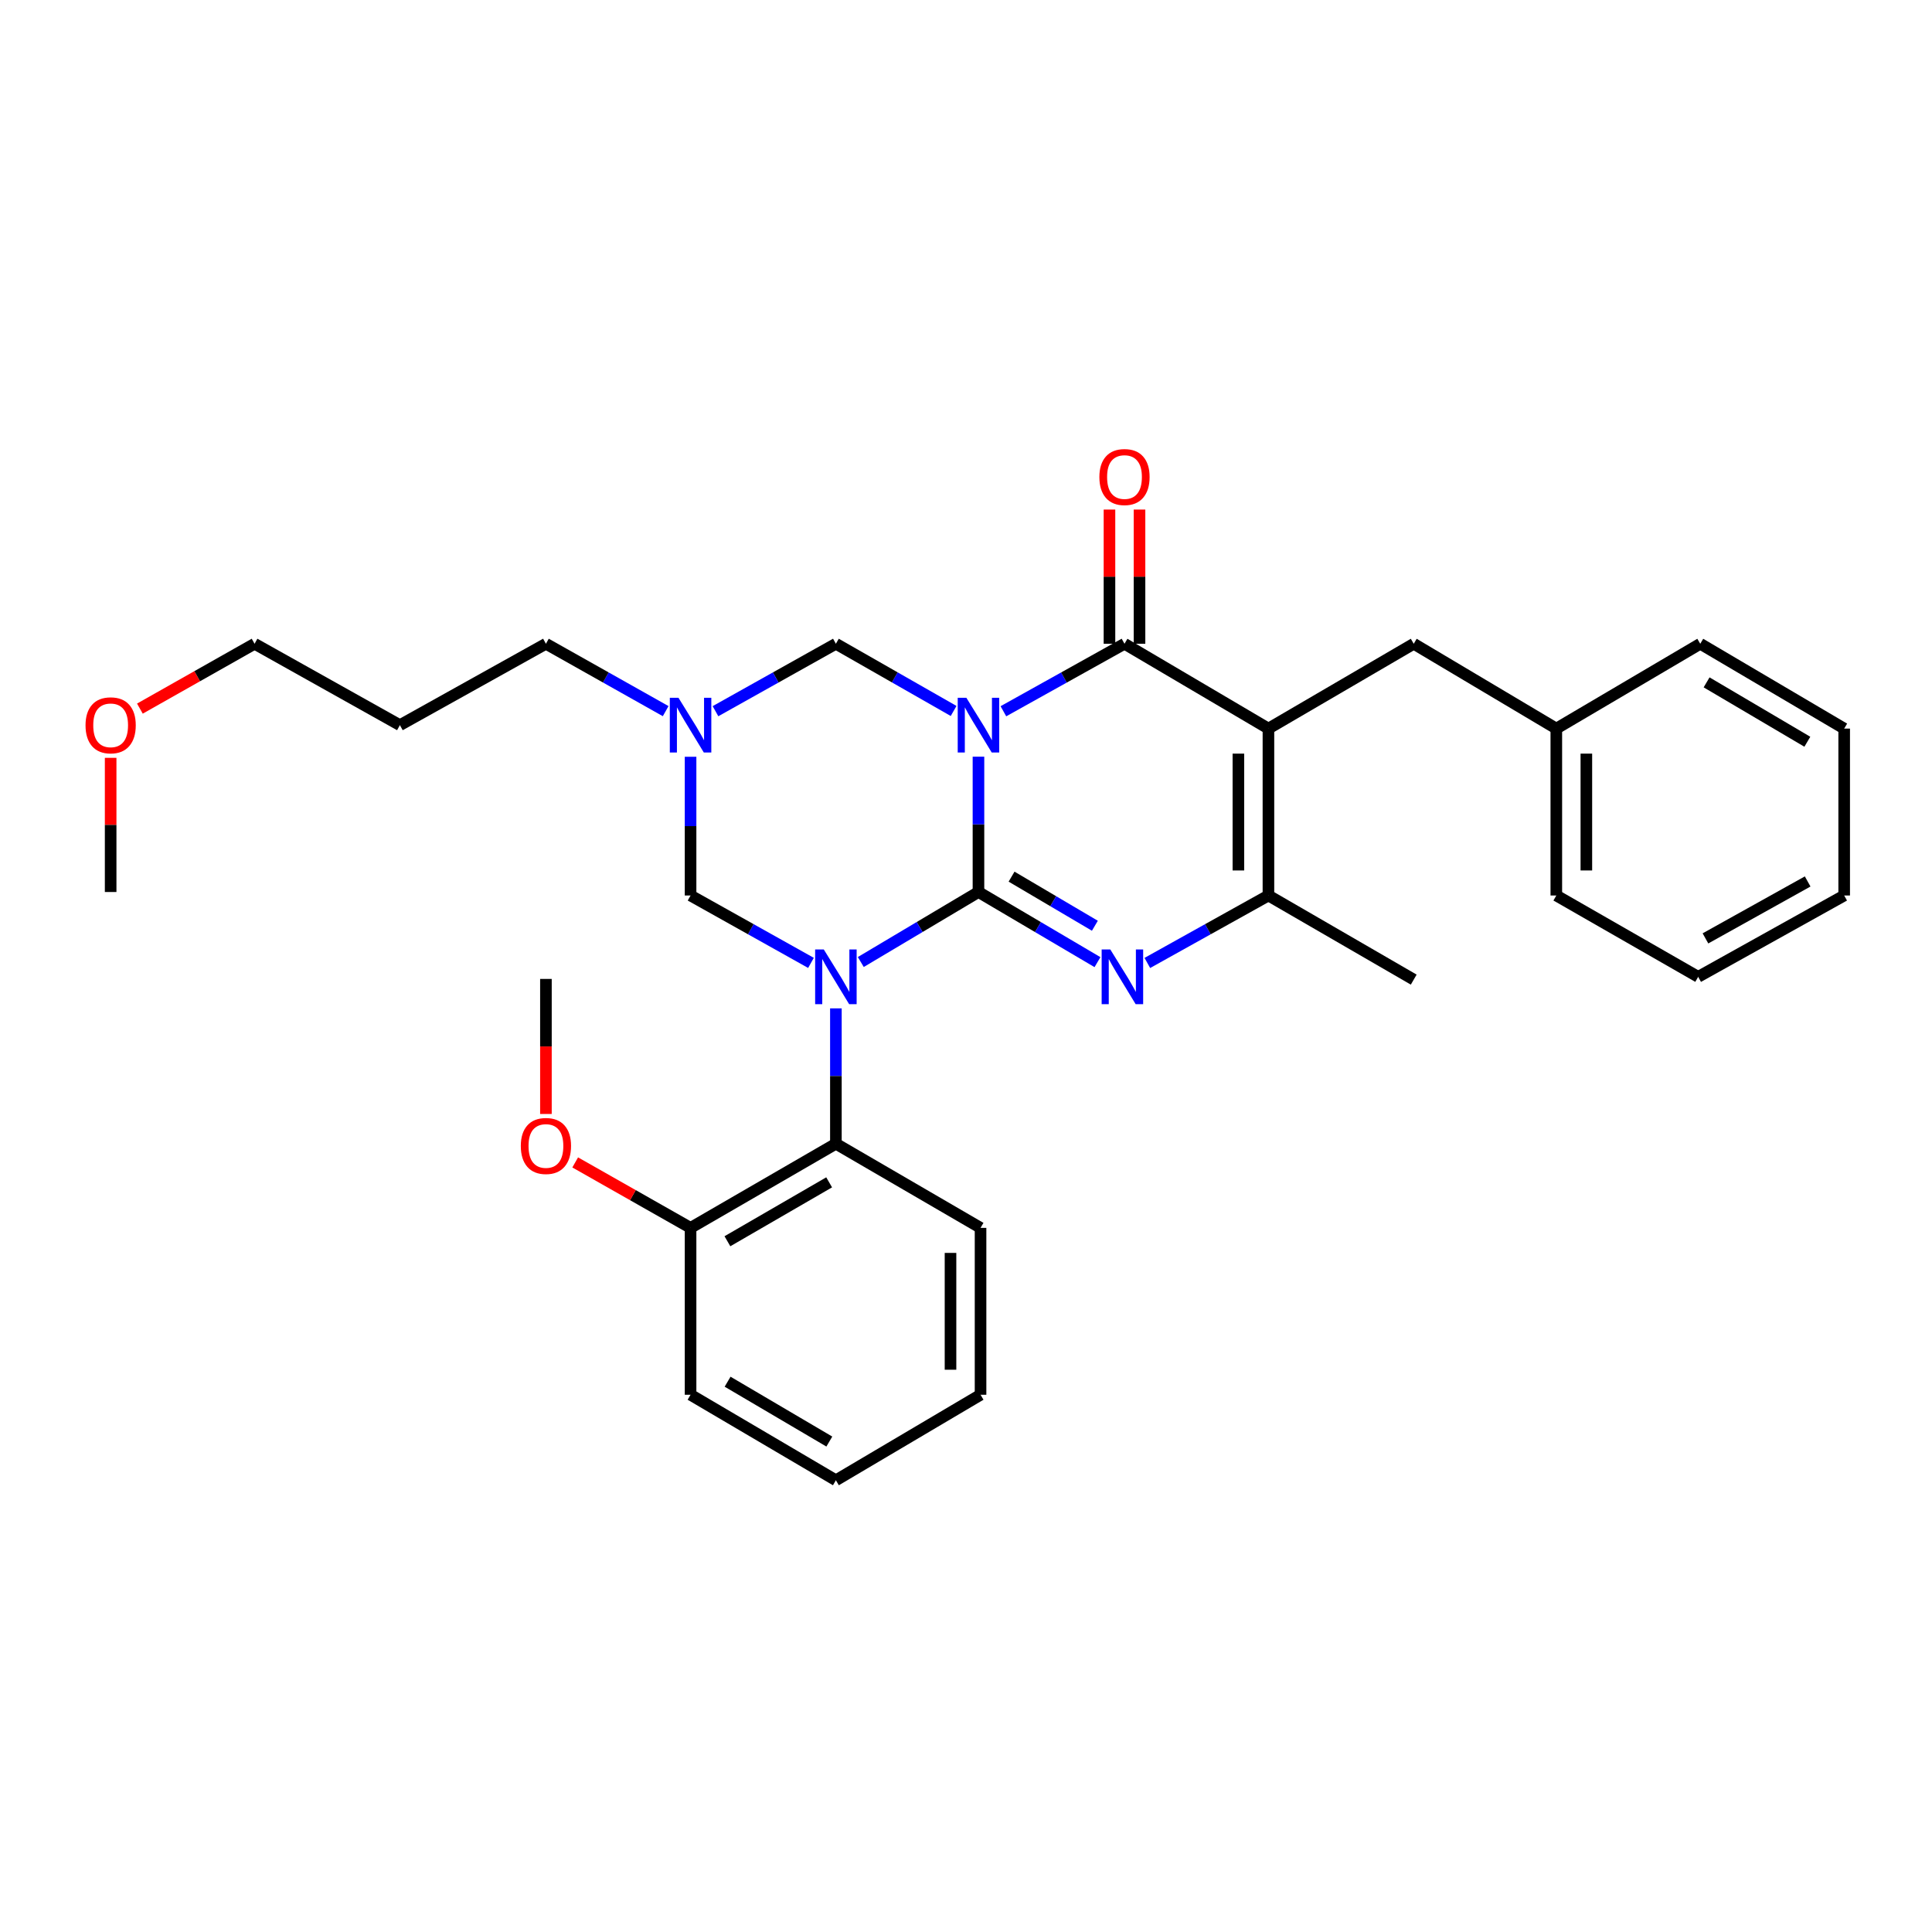 <?xml version='1.0' encoding='iso-8859-1'?>
<svg version='1.1' baseProfile='full'
              xmlns='http://www.w3.org/2000/svg'
                      xmlns:rdkit='http://www.rdkit.org/xml'
                      xmlns:xlink='http://www.w3.org/1999/xlink'
                  xml:space='preserve'
width='1000px' height='1000px' viewBox='0 0 1000 1000'>
<!-- END OF HEADER -->
<rect style='opacity:1.0;fill:#FFFFFF;stroke:none' width='1000' height='1000' x='0' y='0'> </rect>
<path class='bond-0' d='M 506.452,461.702 L 506.452,426.68' style='fill:none;fill-rule:evenodd;stroke:#000000;stroke-width:6px;stroke-linecap:butt;stroke-linejoin:miter;stroke-opacity:1' />
<path class='bond-0' d='M 506.452,426.68 L 506.452,391.657' style='fill:none;fill-rule:evenodd;stroke:#0000FF;stroke-width:6px;stroke-linecap:butt;stroke-linejoin:miter;stroke-opacity:1' />
<path class='bond-1' d='M 506.452,461.702 L 475.998,479.822' style='fill:none;fill-rule:evenodd;stroke:#000000;stroke-width:6px;stroke-linecap:butt;stroke-linejoin:miter;stroke-opacity:1' />
<path class='bond-1' d='M 475.998,479.822 L 445.544,497.942' style='fill:none;fill-rule:evenodd;stroke:#0000FF;stroke-width:6px;stroke-linecap:butt;stroke-linejoin:miter;stroke-opacity:1' />
<path class='bond-3' d='M 506.452,461.702 L 537.253,479.854' style='fill:none;fill-rule:evenodd;stroke:#000000;stroke-width:6px;stroke-linecap:butt;stroke-linejoin:miter;stroke-opacity:1' />
<path class='bond-3' d='M 537.253,479.854 L 568.054,498.006' style='fill:none;fill-rule:evenodd;stroke:#0000FF;stroke-width:6px;stroke-linecap:butt;stroke-linejoin:miter;stroke-opacity:1' />
<path class='bond-3' d='M 523.587,453.752 L 545.148,466.459' style='fill:none;fill-rule:evenodd;stroke:#000000;stroke-width:6px;stroke-linecap:butt;stroke-linejoin:miter;stroke-opacity:1' />
<path class='bond-3' d='M 545.148,466.459 L 566.708,479.165' style='fill:none;fill-rule:evenodd;stroke:#0000FF;stroke-width:6px;stroke-linecap:butt;stroke-linejoin:miter;stroke-opacity:1' />
<path class='bond-2' d='M 519.356,368.146 L 550.696,350.678' style='fill:none;fill-rule:evenodd;stroke:#0000FF;stroke-width:6px;stroke-linecap:butt;stroke-linejoin:miter;stroke-opacity:1' />
<path class='bond-2' d='M 550.696,350.678 L 582.036,333.21' style='fill:none;fill-rule:evenodd;stroke:#000000;stroke-width:6px;stroke-linecap:butt;stroke-linejoin:miter;stroke-opacity:1' />
<path class='bond-6' d='M 493.588,367.994 L 463.122,350.602' style='fill:none;fill-rule:evenodd;stroke:#0000FF;stroke-width:6px;stroke-linecap:butt;stroke-linejoin:miter;stroke-opacity:1' />
<path class='bond-6' d='M 463.122,350.602 L 432.657,333.21' style='fill:none;fill-rule:evenodd;stroke:#000000;stroke-width:6px;stroke-linecap:butt;stroke-linejoin:miter;stroke-opacity:1' />
<path class='bond-8' d='M 419.762,498.392 L 388.599,480.95' style='fill:none;fill-rule:evenodd;stroke:#0000FF;stroke-width:6px;stroke-linecap:butt;stroke-linejoin:miter;stroke-opacity:1' />
<path class='bond-8' d='M 388.599,480.95 L 357.436,463.508' style='fill:none;fill-rule:evenodd;stroke:#000000;stroke-width:6px;stroke-linecap:butt;stroke-linejoin:miter;stroke-opacity:1' />
<path class='bond-9' d='M 432.657,521.929 L 432.657,556.96' style='fill:none;fill-rule:evenodd;stroke:#0000FF;stroke-width:6px;stroke-linecap:butt;stroke-linejoin:miter;stroke-opacity:1' />
<path class='bond-9' d='M 432.657,556.96 L 432.657,591.991' style='fill:none;fill-rule:evenodd;stroke:#000000;stroke-width:6px;stroke-linecap:butt;stroke-linejoin:miter;stroke-opacity:1' />
<path class='bond-11' d='M 589.81,333.21 L 589.81,298.48' style='fill:none;fill-rule:evenodd;stroke:#000000;stroke-width:6px;stroke-linecap:butt;stroke-linejoin:miter;stroke-opacity:1' />
<path class='bond-11' d='M 589.81,298.48 L 589.81,263.749' style='fill:none;fill-rule:evenodd;stroke:#FF0000;stroke-width:6px;stroke-linecap:butt;stroke-linejoin:miter;stroke-opacity:1' />
<path class='bond-11' d='M 574.261,333.21 L 574.261,298.48' style='fill:none;fill-rule:evenodd;stroke:#000000;stroke-width:6px;stroke-linecap:butt;stroke-linejoin:miter;stroke-opacity:1' />
<path class='bond-11' d='M 574.261,298.48 L 574.261,263.749' style='fill:none;fill-rule:evenodd;stroke:#FF0000;stroke-width:6px;stroke-linecap:butt;stroke-linejoin:miter;stroke-opacity:1' />
<path class='bond-31' d='M 582.036,333.21 L 656.539,377.118' style='fill:none;fill-rule:evenodd;stroke:#000000;stroke-width:6px;stroke-linecap:butt;stroke-linejoin:miter;stroke-opacity:1' />
<path class='bond-5' d='M 593.859,498.422 L 625.199,480.965' style='fill:none;fill-rule:evenodd;stroke:#0000FF;stroke-width:6px;stroke-linecap:butt;stroke-linejoin:miter;stroke-opacity:1' />
<path class='bond-5' d='M 625.199,480.965 L 656.539,463.508' style='fill:none;fill-rule:evenodd;stroke:#000000;stroke-width:6px;stroke-linecap:butt;stroke-linejoin:miter;stroke-opacity:1' />
<path class='bond-4' d='M 656.539,377.118 L 656.539,463.508' style='fill:none;fill-rule:evenodd;stroke:#000000;stroke-width:6px;stroke-linecap:butt;stroke-linejoin:miter;stroke-opacity:1' />
<path class='bond-4' d='M 640.991,390.076 L 640.991,450.549' style='fill:none;fill-rule:evenodd;stroke:#000000;stroke-width:6px;stroke-linecap:butt;stroke-linejoin:miter;stroke-opacity:1' />
<path class='bond-10' d='M 656.539,377.118 L 731.743,333.21' style='fill:none;fill-rule:evenodd;stroke:#000000;stroke-width:6px;stroke-linecap:butt;stroke-linejoin:miter;stroke-opacity:1' />
<path class='bond-15' d='M 656.539,463.508 L 731.743,507.052' style='fill:none;fill-rule:evenodd;stroke:#000000;stroke-width:6px;stroke-linecap:butt;stroke-linejoin:miter;stroke-opacity:1' />
<path class='bond-32' d='M 432.657,333.21 L 401.494,350.663' style='fill:none;fill-rule:evenodd;stroke:#000000;stroke-width:6px;stroke-linecap:butt;stroke-linejoin:miter;stroke-opacity:1' />
<path class='bond-32' d='M 401.494,350.663 L 370.332,368.116' style='fill:none;fill-rule:evenodd;stroke:#0000FF;stroke-width:6px;stroke-linecap:butt;stroke-linejoin:miter;stroke-opacity:1' />
<path class='bond-7' d='M 357.436,391.703 L 357.436,427.605' style='fill:none;fill-rule:evenodd;stroke:#0000FF;stroke-width:6px;stroke-linecap:butt;stroke-linejoin:miter;stroke-opacity:1' />
<path class='bond-7' d='M 357.436,427.605 L 357.436,463.508' style='fill:none;fill-rule:evenodd;stroke:#000000;stroke-width:6px;stroke-linecap:butt;stroke-linejoin:miter;stroke-opacity:1' />
<path class='bond-13' d='M 344.549,368.086 L 313.559,350.648' style='fill:none;fill-rule:evenodd;stroke:#0000FF;stroke-width:6px;stroke-linecap:butt;stroke-linejoin:miter;stroke-opacity:1' />
<path class='bond-13' d='M 313.559,350.648 L 282.57,333.21' style='fill:none;fill-rule:evenodd;stroke:#000000;stroke-width:6px;stroke-linecap:butt;stroke-linejoin:miter;stroke-opacity:1' />
<path class='bond-12' d='M 432.657,591.991 L 357.436,635.544' style='fill:none;fill-rule:evenodd;stroke:#000000;stroke-width:6px;stroke-linecap:butt;stroke-linejoin:miter;stroke-opacity:1' />
<path class='bond-12' d='M 429.165,611.98 L 376.51,642.467' style='fill:none;fill-rule:evenodd;stroke:#000000;stroke-width:6px;stroke-linecap:butt;stroke-linejoin:miter;stroke-opacity:1' />
<path class='bond-18' d='M 432.657,591.991 L 507.532,635.544' style='fill:none;fill-rule:evenodd;stroke:#000000;stroke-width:6px;stroke-linecap:butt;stroke-linejoin:miter;stroke-opacity:1' />
<path class='bond-14' d='M 731.743,333.21 L 805.547,377.118' style='fill:none;fill-rule:evenodd;stroke:#000000;stroke-width:6px;stroke-linecap:butt;stroke-linejoin:miter;stroke-opacity:1' />
<path class='bond-16' d='M 357.436,635.544 L 327.579,618.605' style='fill:none;fill-rule:evenodd;stroke:#000000;stroke-width:6px;stroke-linecap:butt;stroke-linejoin:miter;stroke-opacity:1' />
<path class='bond-16' d='M 327.579,618.605 L 297.722,601.667' style='fill:none;fill-rule:evenodd;stroke:#FF0000;stroke-width:6px;stroke-linecap:butt;stroke-linejoin:miter;stroke-opacity:1' />
<path class='bond-20' d='M 357.436,635.544 L 357.436,721.925' style='fill:none;fill-rule:evenodd;stroke:#000000;stroke-width:6px;stroke-linecap:butt;stroke-linejoin:miter;stroke-opacity:1' />
<path class='bond-17' d='M 282.57,333.21 L 206.986,375.338' style='fill:none;fill-rule:evenodd;stroke:#000000;stroke-width:6px;stroke-linecap:butt;stroke-linejoin:miter;stroke-opacity:1' />
<path class='bond-22' d='M 805.547,377.118 L 805.547,463.508' style='fill:none;fill-rule:evenodd;stroke:#000000;stroke-width:6px;stroke-linecap:butt;stroke-linejoin:miter;stroke-opacity:1' />
<path class='bond-22' d='M 821.095,390.076 L 821.095,450.549' style='fill:none;fill-rule:evenodd;stroke:#000000;stroke-width:6px;stroke-linecap:butt;stroke-linejoin:miter;stroke-opacity:1' />
<path class='bond-23' d='M 805.547,377.118 L 880.05,333.21' style='fill:none;fill-rule:evenodd;stroke:#000000;stroke-width:6px;stroke-linecap:butt;stroke-linejoin:miter;stroke-opacity:1' />
<path class='bond-24' d='M 282.57,576.591 L 282.57,541.64' style='fill:none;fill-rule:evenodd;stroke:#FF0000;stroke-width:6px;stroke-linecap:butt;stroke-linejoin:miter;stroke-opacity:1' />
<path class='bond-24' d='M 282.57,541.64 L 282.57,506.689' style='fill:none;fill-rule:evenodd;stroke:#000000;stroke-width:6px;stroke-linecap:butt;stroke-linejoin:miter;stroke-opacity:1' />
<path class='bond-21' d='M 206.986,375.338 L 131.766,333.21' style='fill:none;fill-rule:evenodd;stroke:#000000;stroke-width:6px;stroke-linecap:butt;stroke-linejoin:miter;stroke-opacity:1' />
<path class='bond-26' d='M 507.532,635.544 L 507.532,721.925' style='fill:none;fill-rule:evenodd;stroke:#000000;stroke-width:6px;stroke-linecap:butt;stroke-linejoin:miter;stroke-opacity:1' />
<path class='bond-26' d='M 491.983,648.501 L 491.983,708.968' style='fill:none;fill-rule:evenodd;stroke:#000000;stroke-width:6px;stroke-linecap:butt;stroke-linejoin:miter;stroke-opacity:1' />
<path class='bond-19' d='M 72.41,366.777 L 102.088,349.994' style='fill:none;fill-rule:evenodd;stroke:#FF0000;stroke-width:6px;stroke-linecap:butt;stroke-linejoin:miter;stroke-opacity:1' />
<path class='bond-19' d='M 102.088,349.994 L 131.766,333.21' style='fill:none;fill-rule:evenodd;stroke:#000000;stroke-width:6px;stroke-linecap:butt;stroke-linejoin:miter;stroke-opacity:1' />
<path class='bond-25' d='M 57.271,392.257 L 57.271,426.98' style='fill:none;fill-rule:evenodd;stroke:#FF0000;stroke-width:6px;stroke-linecap:butt;stroke-linejoin:miter;stroke-opacity:1' />
<path class='bond-25' d='M 57.271,426.98 L 57.271,461.702' style='fill:none;fill-rule:evenodd;stroke:#000000;stroke-width:6px;stroke-linecap:butt;stroke-linejoin:miter;stroke-opacity:1' />
<path class='bond-33' d='M 357.436,721.925 L 432.657,766.187' style='fill:none;fill-rule:evenodd;stroke:#000000;stroke-width:6px;stroke-linecap:butt;stroke-linejoin:miter;stroke-opacity:1' />
<path class='bond-33' d='M 376.605,715.164 L 429.259,746.147' style='fill:none;fill-rule:evenodd;stroke:#000000;stroke-width:6px;stroke-linecap:butt;stroke-linejoin:miter;stroke-opacity:1' />
<path class='bond-28' d='M 805.547,463.508 L 878.971,505.61' style='fill:none;fill-rule:evenodd;stroke:#000000;stroke-width:6px;stroke-linecap:butt;stroke-linejoin:miter;stroke-opacity:1' />
<path class='bond-29' d='M 880.05,333.21 L 954.545,377.118' style='fill:none;fill-rule:evenodd;stroke:#000000;stroke-width:6px;stroke-linecap:butt;stroke-linejoin:miter;stroke-opacity:1' />
<path class='bond-29' d='M 883.33,353.191 L 935.476,383.927' style='fill:none;fill-rule:evenodd;stroke:#000000;stroke-width:6px;stroke-linecap:butt;stroke-linejoin:miter;stroke-opacity:1' />
<path class='bond-27' d='M 507.532,721.925 L 432.657,766.187' style='fill:none;fill-rule:evenodd;stroke:#000000;stroke-width:6px;stroke-linecap:butt;stroke-linejoin:miter;stroke-opacity:1' />
<path class='bond-34' d='M 878.971,505.61 L 954.545,463.508' style='fill:none;fill-rule:evenodd;stroke:#000000;stroke-width:6px;stroke-linecap:butt;stroke-linejoin:miter;stroke-opacity:1' />
<path class='bond-34' d='M 882.74,485.711 L 935.642,456.24' style='fill:none;fill-rule:evenodd;stroke:#000000;stroke-width:6px;stroke-linecap:butt;stroke-linejoin:miter;stroke-opacity:1' />
<path class='bond-30' d='M 954.545,377.118 L 954.545,463.508' style='fill:none;fill-rule:evenodd;stroke:#000000;stroke-width:6px;stroke-linecap:butt;stroke-linejoin:miter;stroke-opacity:1' />
<path  class='atom-1' d='M 500.192 361.178
L 509.472 376.178
Q 510.392 377.658, 511.872 380.338
Q 513.352 383.018, 513.432 383.178
L 513.432 361.178
L 517.192 361.178
L 517.192 389.498
L 513.312 389.498
L 503.352 373.098
Q 502.192 371.178, 500.952 368.978
Q 499.752 366.778, 499.392 366.098
L 499.392 389.498
L 495.712 389.498
L 495.712 361.178
L 500.192 361.178
' fill='#0000FF'/>
<path  class='atom-2' d='M 426.397 491.45
L 435.677 506.45
Q 436.597 507.93, 438.077 510.61
Q 439.557 513.29, 439.637 513.45
L 439.637 491.45
L 443.397 491.45
L 443.397 519.77
L 439.517 519.77
L 429.557 503.37
Q 428.397 501.45, 427.157 499.25
Q 425.957 497.05, 425.597 496.37
L 425.597 519.77
L 421.917 519.77
L 421.917 491.45
L 426.397 491.45
' fill='#0000FF'/>
<path  class='atom-4' d='M 574.696 491.45
L 583.976 506.45
Q 584.896 507.93, 586.376 510.61
Q 587.856 513.29, 587.936 513.45
L 587.936 491.45
L 591.696 491.45
L 591.696 519.77
L 587.816 519.77
L 577.856 503.37
Q 576.696 501.45, 575.456 499.25
Q 574.256 497.05, 573.896 496.37
L 573.896 519.77
L 570.216 519.77
L 570.216 491.45
L 574.696 491.45
' fill='#0000FF'/>
<path  class='atom-8' d='M 351.176 361.178
L 360.456 376.178
Q 361.376 377.658, 362.856 380.338
Q 364.336 383.018, 364.416 383.178
L 364.416 361.178
L 368.176 361.178
L 368.176 389.498
L 364.296 389.498
L 354.336 373.098
Q 353.176 371.178, 351.936 368.978
Q 350.736 366.778, 350.376 366.098
L 350.376 389.498
L 346.696 389.498
L 346.696 361.178
L 351.176 361.178
' fill='#0000FF'/>
<path  class='atom-12' d='M 569.036 246.909
Q 569.036 240.109, 572.396 236.309
Q 575.756 232.509, 582.036 232.509
Q 588.316 232.509, 591.676 236.309
Q 595.036 240.109, 595.036 246.909
Q 595.036 253.789, 591.636 257.709
Q 588.236 261.589, 582.036 261.589
Q 575.796 261.589, 572.396 257.709
Q 569.036 253.829, 569.036 246.909
M 582.036 258.389
Q 586.356 258.389, 588.676 255.509
Q 591.036 252.589, 591.036 246.909
Q 591.036 241.349, 588.676 238.549
Q 586.356 235.709, 582.036 235.709
Q 577.716 235.709, 575.356 238.509
Q 573.036 241.309, 573.036 246.909
Q 573.036 252.629, 575.356 255.509
Q 577.716 258.389, 582.036 258.389
' fill='#FF0000'/>
<path  class='atom-17' d='M 269.57 593.15
Q 269.57 586.35, 272.93 582.55
Q 276.29 578.75, 282.57 578.75
Q 288.85 578.75, 292.21 582.55
Q 295.57 586.35, 295.57 593.15
Q 295.57 600.03, 292.17 603.95
Q 288.77 607.83, 282.57 607.83
Q 276.33 607.83, 272.93 603.95
Q 269.57 600.07, 269.57 593.15
M 282.57 604.63
Q 286.89 604.63, 289.21 601.75
Q 291.57 598.83, 291.57 593.15
Q 291.57 587.59, 289.21 584.79
Q 286.89 581.95, 282.57 581.95
Q 278.25 581.95, 275.89 584.75
Q 273.57 587.55, 273.57 593.15
Q 273.57 598.87, 275.89 601.75
Q 278.25 604.63, 282.57 604.63
' fill='#FF0000'/>
<path  class='atom-20' d='M 44.271 375.418
Q 44.271 368.618, 47.631 364.818
Q 50.991 361.018, 57.271 361.018
Q 63.551 361.018, 66.911 364.818
Q 70.271 368.618, 70.271 375.418
Q 70.271 382.298, 66.871 386.218
Q 63.471 390.098, 57.271 390.098
Q 51.031 390.098, 47.631 386.218
Q 44.271 382.338, 44.271 375.418
M 57.271 386.898
Q 61.591 386.898, 63.911 384.018
Q 66.271 381.098, 66.271 375.418
Q 66.271 369.858, 63.911 367.058
Q 61.591 364.218, 57.271 364.218
Q 52.951 364.218, 50.591 367.018
Q 48.271 369.818, 48.271 375.418
Q 48.271 381.138, 50.591 384.018
Q 52.951 386.898, 57.271 386.898
' fill='#FF0000'/>
</svg>
